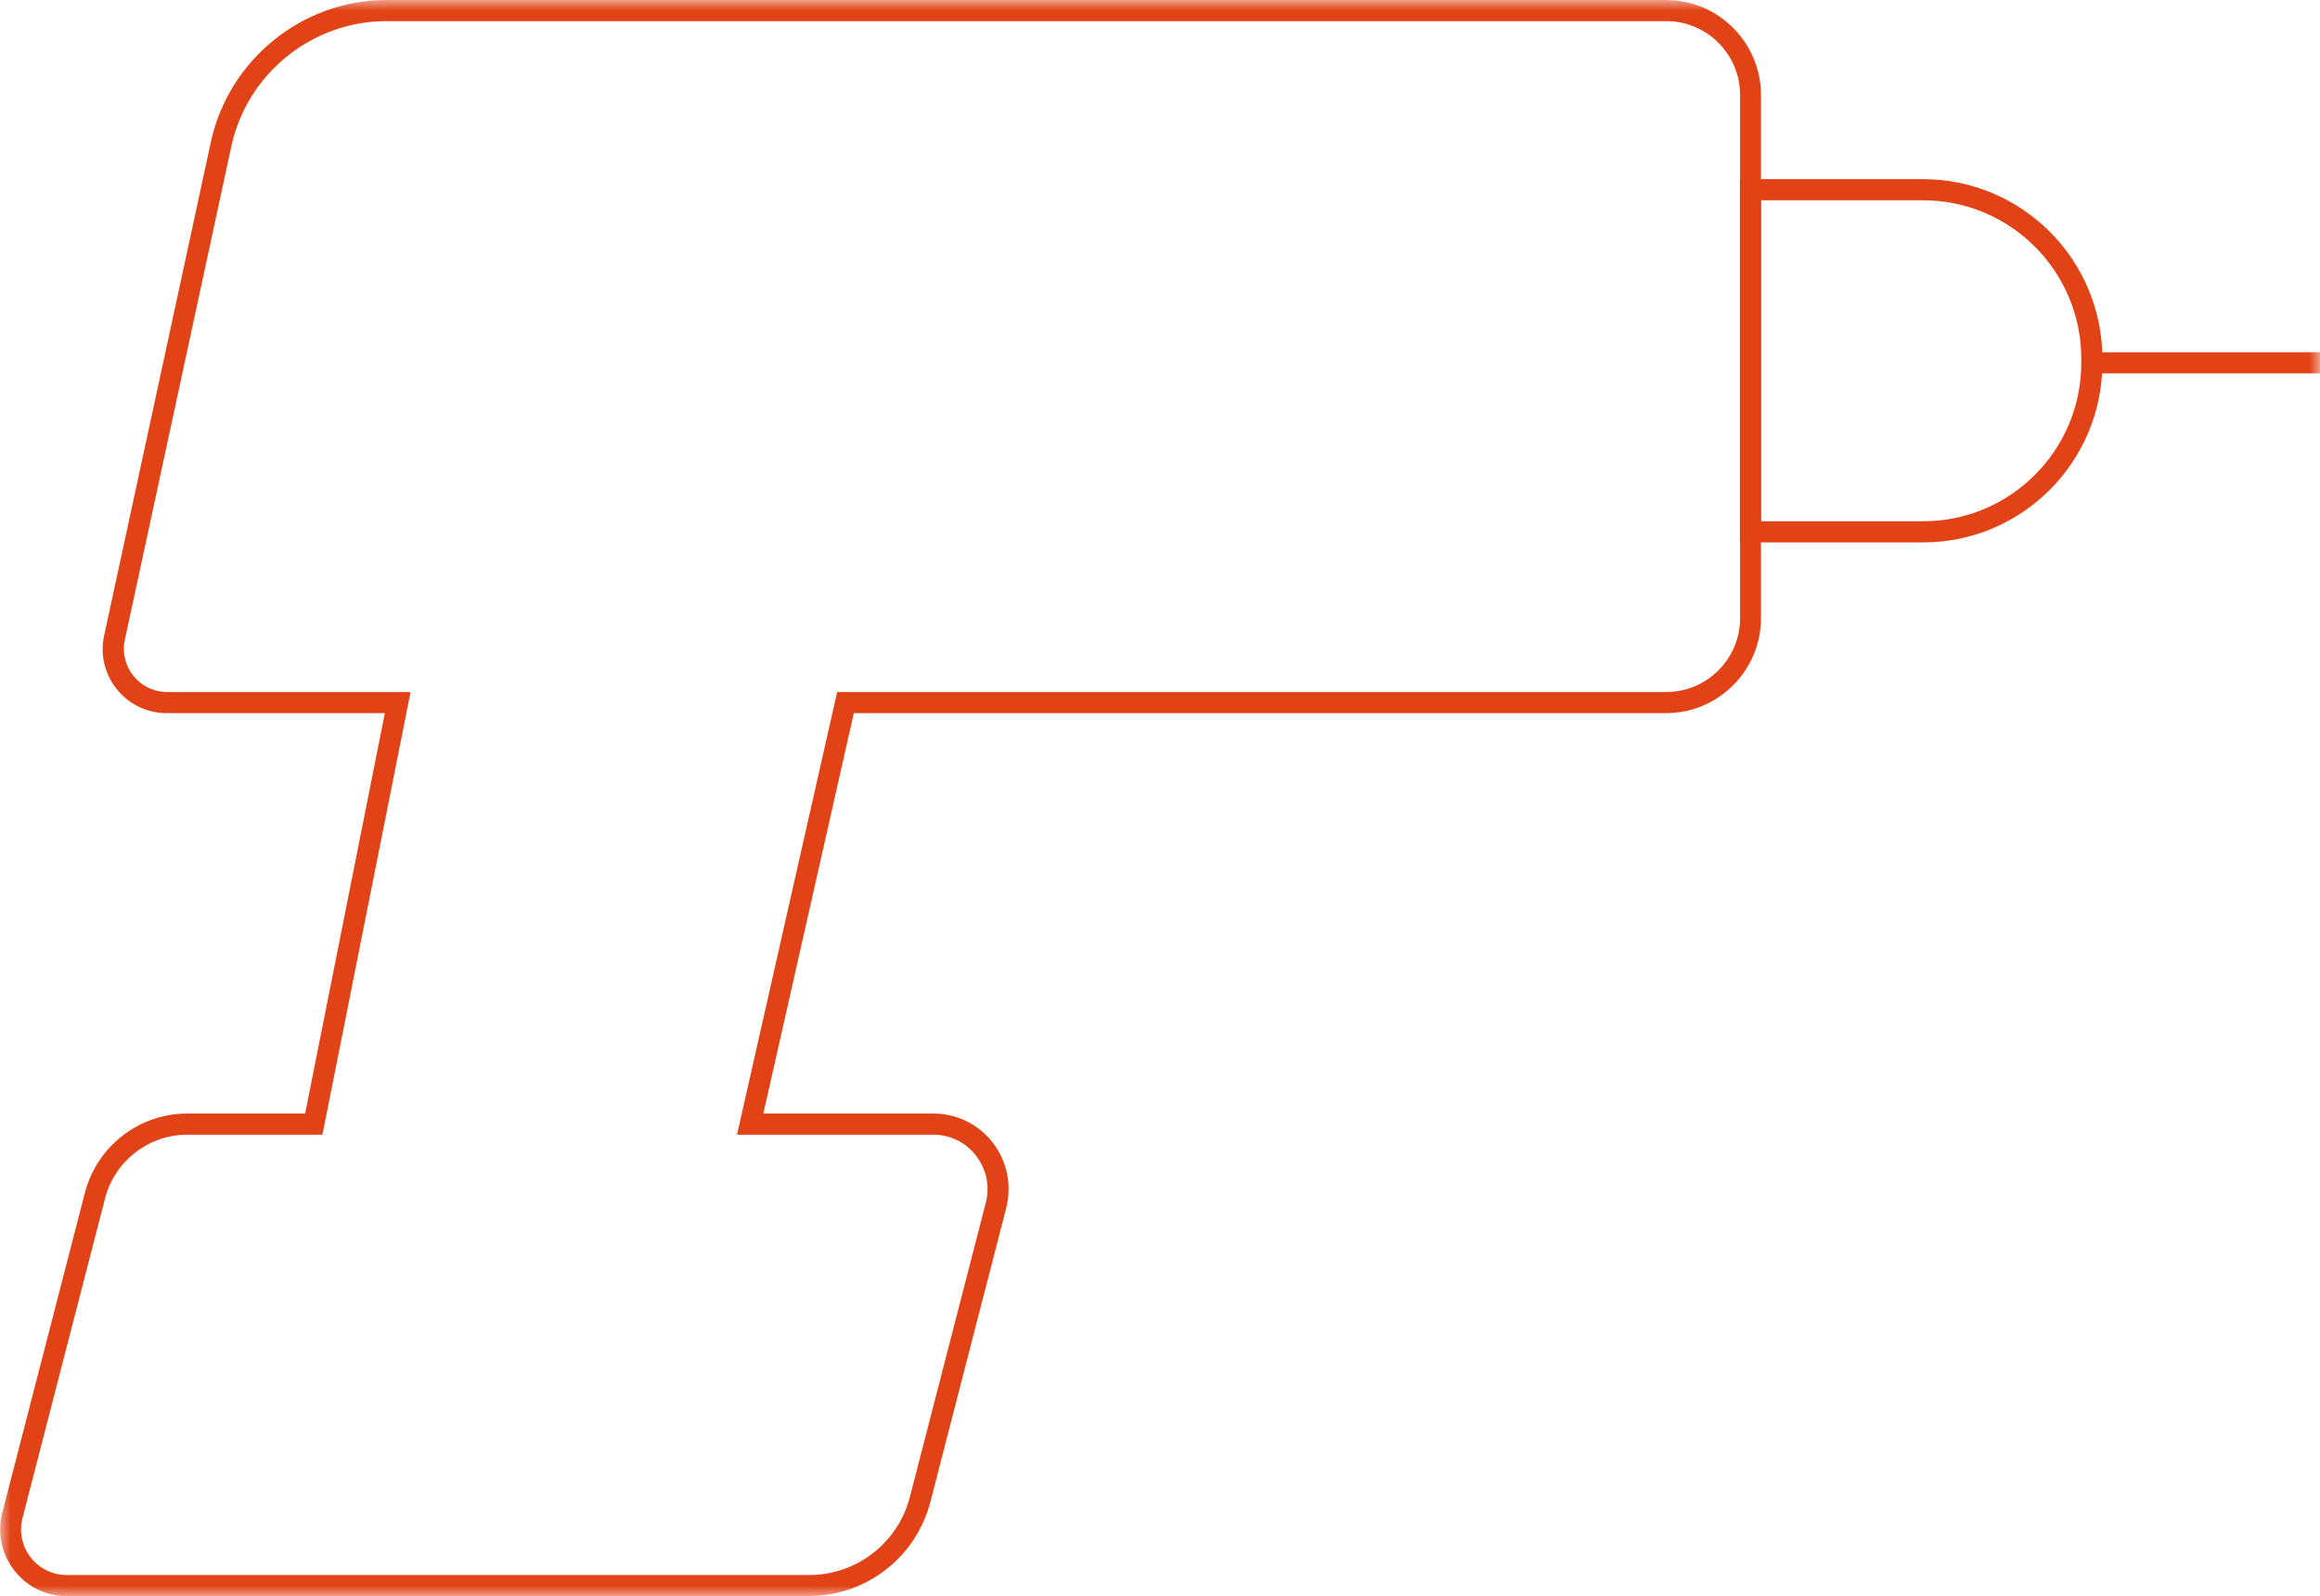<?xml version="1.0" encoding="UTF-8"?>
<svg xmlns="http://www.w3.org/2000/svg" width="109" height="75" viewBox="0 0 109 75" fill="none">
  <g clip-path="url(#clip0_567_1016)">
    <mask id="mask0_567_1016" style="mask-type:luminance" maskUnits="userSpaceOnUse" x="0" y="0" width="109" height="75">
      <path d="M109 0H0V75H109V0Z" fill="white"></path>
    </mask>
    <g mask="url(#mask0_567_1016)">
      <path d="M38.014 75H3.141C2.16 75 1.258 74.553 0.664 73.779C0.059 73.004 -0.139 72.011 0.109 71.068L3.983 56.066C4.547 53.862 6.529 52.323 8.798 52.323H14.336L18.081 33.509H7.837C6.925 33.509 6.063 33.102 5.489 32.387C4.914 31.672 4.696 30.749 4.894 29.855L9.907 6.672C10.739 2.81 14.207 0 18.15 0H78.278C80.734 0 82.736 2.006 82.736 4.468V29.041C82.736 31.503 80.734 33.509 78.278 33.509H40.115L35.864 52.323H43.85C44.949 52.323 45.97 52.82 46.644 53.693C47.317 54.567 47.545 55.679 47.278 56.751L43.711 70.572C43.037 73.173 40.699 74.99 38.014 74.99V75ZM8.798 53.316C6.985 53.316 5.39 54.547 4.934 56.315L1.06 71.317C0.892 71.962 1.03 72.647 1.437 73.173C1.843 73.699 2.467 74.007 3.131 74.007H38.014C40.243 74.007 42.195 72.498 42.75 70.334L46.316 56.513C46.515 55.739 46.346 54.944 45.861 54.309C45.375 53.673 44.642 53.316 43.85 53.316H34.626L39.332 32.516H78.287C80.2 32.516 81.755 30.957 81.755 29.041V4.468C81.755 2.552 80.2 0.993 78.287 0.993H18.15C14.663 0.993 11.601 3.465 10.868 6.88L5.865 30.064C5.736 30.669 5.885 31.285 6.271 31.761C6.658 32.238 7.232 32.516 7.847 32.516H19.29L15.148 53.316H8.798Z" fill="#E14317"></path>
      <path d="M90.355 25.486H81.745V8.419H90.355C95.001 8.419 98.776 12.202 98.776 16.858V17.047C98.776 21.703 95.001 25.486 90.355 25.486ZM82.736 24.493H90.355C94.456 24.493 97.785 21.157 97.785 17.047V16.858C97.785 12.748 94.456 9.412 90.355 9.412H82.736V24.493Z" fill="#E14317"></path>
      <path d="M109 16.551H98.28V17.544H109V16.551Z" fill="#E14317"></path>
    </g>
  </g>
  <defs>
    <clipPath id="clip0_567_1016">
      <rect width="109" height="75" fill="white"></rect>
    </clipPath>
  </defs>
</svg>
